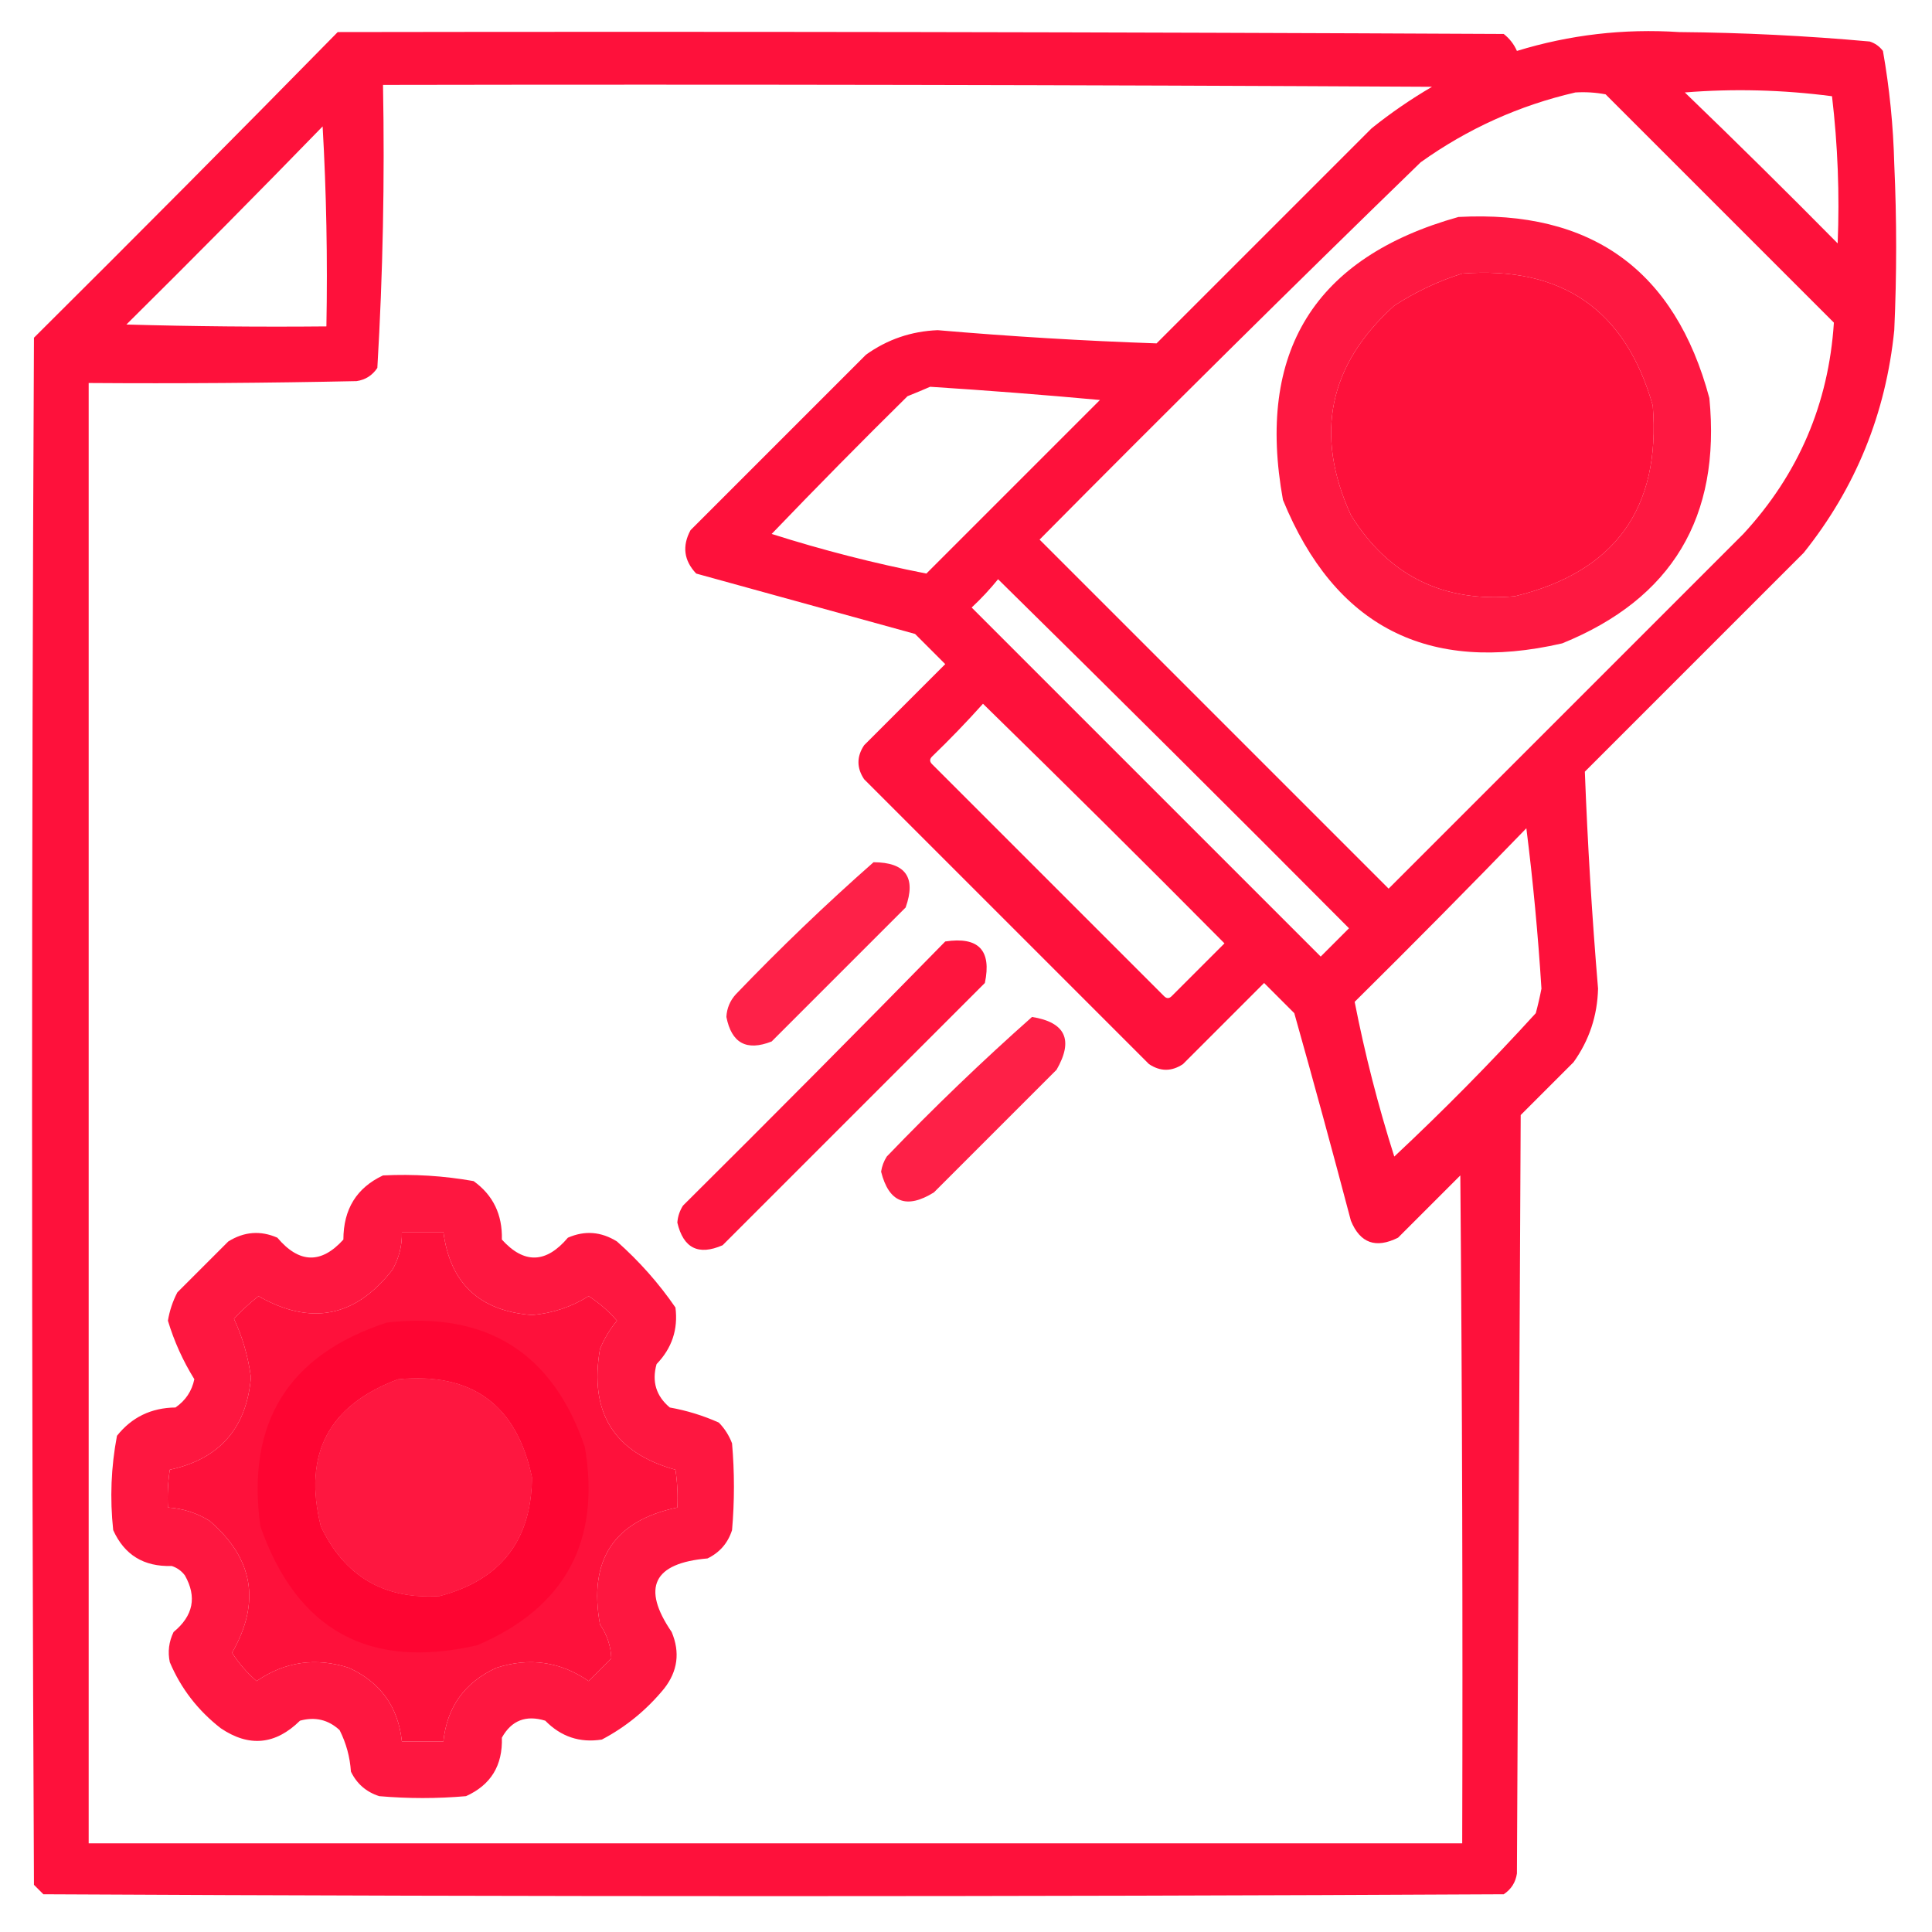 <?xml version="1.0" encoding="UTF-8"?>
<!DOCTYPE svg PUBLIC "-//W3C//DTD SVG 1.1//EN" "http://www.w3.org/Graphics/SVG/1.1/DTD/svg11.dtd">
<svg xmlns="http://www.w3.org/2000/svg" version="1.1" width="512px" height="512px" style="shape-rendering:geometricPrecision; text-rendering:geometricPrecision; image-rendering:optimizeQuality; fill-rule:evenodd; clip-rule:evenodd" xmlns:xlink="http://www.w3.org/1999/xlink">
<g><path style="opacity:0.946" fill="#fe0531" d="M 89.5,8.5 C 192.501,8.333 295.501,8.5 398.5,9C 400.049,10.214 401.215,11.714 402,13.5C 415.979,9.211 430.312,7.545 445,8.5C 461.867,8.648 478.7,9.481 495.5,11C 496.931,11.465 498.097,12.299 499,13.5C 500.744,23.379 501.744,33.379 502,43.5C 502.667,58.167 502.667,72.833 502,87.5C 499.769,109.613 491.769,129.28 478,146.5C 458.667,165.833 439.333,185.167 420,204.5C 420.729,223.669 421.896,242.836 423.5,262C 423.324,269.194 421.157,275.694 417,281.5C 412.333,286.167 407.667,290.833 403,295.5C 402.667,362.5 402.333,429.5 402,496.5C 401.654,498.848 400.487,500.681 398.5,502C 269.5,502.667 140.5,502.667 11.5,502C 10.667,501.167 9.833,500.333 9,499.5C 8.333,362.833 8.333,226.167 9,89.5C 36.035,62.632 62.868,35.632 89.5,8.5 Z M 101.5,22.5 C 194.167,22.333 286.834,22.5 379.5,23C 373.892,26.276 368.558,29.943 363.5,34C 344.5,53 325.5,72 306.5,91C 287.159,90.333 267.826,89.166 248.5,87.5C 241.492,87.78 235.159,89.947 229.5,94C 214,109.5 198.5,125 183,140.5C 180.731,144.714 181.231,148.547 184.5,152C 203.833,157.333 223.167,162.667 242.5,168C 245.167,170.667 247.833,173.333 250.5,176C 243.333,183.167 236.167,190.333 229,197.5C 227,200.5 227,203.5 229,206.5C 254.167,231.667 279.333,256.833 304.5,282C 307.5,284 310.5,284 313.5,282C 320.667,274.833 327.833,267.667 335,260.5C 337.667,263.167 340.333,265.833 343,268.5C 348.156,286.789 353.156,305.123 358,323.5C 360.433,329.448 364.6,330.948 370.5,328C 376,322.5 381.5,317 387,311.5C 387.5,370.499 387.667,429.499 387.5,488.5C 266.167,488.5 144.833,488.5 23.5,488.5C 23.5,359.5 23.5,230.5 23.5,101.5C 47.169,101.667 70.836,101.5 94.5,101C 96.848,100.654 98.681,99.487 100,97.5C 101.472,72.565 101.972,47.565 101.5,22.5 Z M 446.5,24.5 C 459.38,23.457 472.38,23.79 485.5,25.5C 487.031,38.451 487.531,51.451 487,64.5C 473.632,50.965 460.132,37.631 446.5,24.5 Z M 417.5,24.5 C 420.187,24.336 422.854,24.503 425.5,25C 445.667,45.167 465.833,65.333 486,85.5C 484.608,107.012 476.608,125.679 462,141.5C 430.667,172.833 399.333,204.167 368,235.5C 337.167,204.667 306.333,173.833 275.5,143C 308.861,109.305 342.528,75.972 376.5,43C 388.984,34.089 402.65,27.923 417.5,24.5 Z M 85.5,33.5 C 86.497,50.992 86.83,68.659 86.5,86.5C 68.83,86.667 51.163,86.5 33.5,86C 51.035,68.632 68.368,51.132 85.5,33.5 Z M 387.5,72.5 C 413.968,70.47 430.801,82.137 438,107.5C 440.144,134.721 427.977,151.555 401.5,158C 382.518,159.759 368.018,152.592 358,136.5C 348.266,115.171 352.099,96.671 369.5,81C 375.208,77.31 381.208,74.477 387.5,72.5 Z M 246.5,102.5 C 261.51,103.459 276.51,104.626 291.5,106C 276.167,121.333 260.833,136.667 245.5,152C 231.699,149.299 218.033,145.799 204.5,141.5C 216.319,129.181 228.319,117.014 240.5,105C 242.611,104.155 244.611,103.322 246.5,102.5 Z M 264.5,153.5 C 295.632,184.132 326.632,214.965 357.5,246C 355,248.5 352.5,251 350,253.5C 319.167,222.667 288.333,191.833 257.5,161C 260.039,158.63 262.372,156.13 264.5,153.5 Z M 260.5,186.5 C 281.965,207.465 303.299,228.632 324.5,250C 319.833,254.667 315.167,259.333 310.5,264C 309.833,264.667 309.167,264.667 308.5,264C 288,243.5 267.5,223 247,202.5C 246.333,201.833 246.333,201.167 247,200.5C 251.703,195.965 256.203,191.298 260.5,186.5 Z M 404.5,219.5 C 406.264,233.479 407.597,247.645 408.5,262C 408.079,264.185 407.579,266.351 407,268.5C 395.015,281.652 382.515,294.318 369.5,306.5C 365.201,292.967 361.701,279.301 359,265.5C 374.368,250.299 389.535,234.965 404.5,219.5 Z M 106.5,326.5 C 110.167,326.5 113.833,326.5 117.5,326.5C 119.292,340.121 127.125,347.455 141,348.5C 146.433,348.022 151.433,346.356 156,343.5C 158.784,345.28 161.284,347.447 163.5,350C 161.623,352.251 160.123,354.751 159,357.5C 156.075,374.339 162.741,385.006 179,389.5C 179.498,392.817 179.665,396.15 179.5,399.5C 162.724,403.013 155.891,413.347 159,430.5C 160.893,433.267 161.893,436.267 162,439.5C 160,441.5 158,443.5 156,445.5C 148.482,440.327 140.316,439.161 131.5,442C 123.114,445.878 118.448,452.378 117.5,461.5C 113.833,461.5 110.167,461.5 106.5,461.5C 105.534,452.364 100.867,445.864 92.5,442C 83.684,439.161 75.518,440.327 68,445.5C 65.447,443.284 63.28,440.784 61.5,438C 69.16,424.638 67.16,412.971 55.5,403C 52.107,400.924 48.44,399.758 44.5,399.5C 44.335,396.15 44.502,392.817 45,389.5C 58.179,386.652 65.345,378.486 66.5,365C 65.751,359.44 64.251,354.274 62,349.5C 64.016,347.316 66.183,345.316 68.5,343.5C 82.368,351.407 94.201,349.074 104,336.5C 105.759,333.392 106.592,330.059 106.5,326.5 Z M 105.5,365.5 C 125.108,363.613 136.941,372.28 141,391.5C 140.878,408.24 132.711,418.74 116.5,423C 101.784,423.94 91.284,417.773 85,404.5C 80.238,385.357 87.071,372.357 105.5,365.5 Z"/></g>
<g><path style="opacity:0.921" fill="#fe0531" d="M 386.5,57.5 C 421.749,55.605 443.915,71.605 453,105.5C 456.084,137.022 443.084,158.689 414,170.5C 378.401,178.702 353.734,166.036 340,132.5C 332.868,93.186 348.368,68.186 386.5,57.5 Z M 387.5,72.5 C 381.208,74.477 375.208,77.31 369.5,81C 352.099,96.671 348.266,115.171 358,136.5C 368.018,152.592 382.518,159.759 401.5,158C 427.977,151.555 440.144,134.721 438,107.5C 430.801,82.137 413.968,70.47 387.5,72.5 Z"/></g>
<g><path style="opacity:0.886" fill="#fe0531" d="M 231.5,228.5 C 240.005,228.534 242.838,232.534 240,240.5C 228.167,252.333 216.333,264.167 204.5,276C 197.862,278.625 193.862,276.458 192.5,269.5C 192.622,267.209 193.455,265.209 195,263.5C 206.759,251.238 218.926,239.571 231.5,228.5 Z"/></g>
<g><path style="opacity:0.933" fill="#fe0531" d="M 250.5,249.5 C 259.33,248.162 262.83,251.829 261,260.5C 237.833,283.667 214.667,306.833 191.5,330C 185.093,332.796 181.093,330.796 179.5,324C 179.625,322.373 180.125,320.873 181,319.5C 204.368,296.299 227.535,272.965 250.5,249.5 Z"/></g>
<g><path style="opacity:0.887" fill="#fe0531" d="M 273.5,269.5 C 282.382,270.933 284.548,275.599 280,283.5C 269.167,294.333 258.333,305.167 247.5,316C 240.215,320.519 235.549,318.685 233.5,310.5C 233.719,309.062 234.219,307.729 235,306.5C 247.449,293.546 260.283,281.213 273.5,269.5 Z"/></g>
<g><path style="opacity:0.922" fill="#fe0531" d="M 101.5,311.5 C 109.585,311.099 117.585,311.599 125.5,313C 130.675,316.712 133.175,321.879 133,328.5C 138.885,335.009 144.718,334.842 150.5,328C 154.961,326.046 159.294,326.379 163.5,329C 169.41,334.239 174.577,340.072 179,346.5C 179.739,352.284 178.072,357.284 174,361.5C 172.703,366.117 173.87,369.95 177.5,373C 182.013,373.806 186.346,375.139 190.5,377C 192.041,378.579 193.208,380.413 194,382.5C 194.667,390.167 194.667,397.833 194,405.5C 192.895,408.937 190.728,411.437 187.5,413C 173.129,414.24 169.962,420.74 178,432.5C 180.267,437.896 179.6,442.896 176,447.5C 171.349,453.162 165.849,457.662 159.5,461C 153.67,461.923 148.67,460.256 144.5,456C 139.375,454.431 135.541,455.931 133,460.5C 133.239,467.872 130.072,473.039 123.5,476C 115.833,476.667 108.167,476.667 100.5,476C 97.063,474.895 94.563,472.728 93,469.5C 92.743,465.623 91.743,461.957 90,458.5C 87.005,455.735 83.505,454.902 79.5,456C 72.999,462.407 65.999,463.073 58.5,458C 52.441,453.286 47.941,447.452 45,440.5C 44.416,437.743 44.75,435.077 46,432.5C 51.224,428.203 52.224,423.203 49,417.5C 48.097,416.299 46.931,415.465 45.5,415C 38.128,415.239 32.961,412.072 30,405.5C 29.095,397.089 29.428,388.755 31,380.5C 34.91,375.579 40.077,373.079 46.5,373C 49.178,371.159 50.844,368.659 51.5,365.5C 48.488,360.65 46.155,355.483 44.5,350C 44.934,347.366 45.767,344.866 47,342.5C 51.5,338 56,333.5 60.5,329C 64.706,326.379 69.039,326.046 73.5,328C 79.282,334.842 85.115,335.009 91,328.5C 91.012,320.442 94.512,314.775 101.5,311.5 Z M 106.5,326.5 C 106.592,330.059 105.759,333.392 104,336.5C 94.201,349.074 82.368,351.407 68.5,343.5C 66.183,345.316 64.016,347.316 62,349.5C 64.251,354.274 65.751,359.44 66.5,365C 65.345,378.486 58.179,386.652 45,389.5C 44.502,392.817 44.335,396.15 44.5,399.5C 48.44,399.758 52.107,400.924 55.5,403C 67.16,412.971 69.16,424.638 61.5,438C 63.28,440.784 65.447,443.284 68,445.5C 75.518,440.327 83.684,439.161 92.5,442C 100.867,445.864 105.534,452.364 106.5,461.5C 110.167,461.5 113.833,461.5 117.5,461.5C 118.448,452.378 123.114,445.878 131.5,442C 140.316,439.161 148.482,440.327 156,445.5C 158,443.5 160,441.5 162,439.5C 161.893,436.267 160.893,433.267 159,430.5C 155.891,413.347 162.724,403.013 179.5,399.5C 179.665,396.15 179.498,392.817 179,389.5C 162.741,385.006 156.075,374.339 159,357.5C 160.123,354.751 161.623,352.251 163.5,350C 161.284,347.447 158.784,345.28 156,343.5C 151.433,346.356 146.433,348.022 141,348.5C 127.125,347.455 119.292,340.121 117.5,326.5C 113.833,326.5 110.167,326.5 106.5,326.5 Z M 105.5,365.5 C 87.071,372.357 80.238,385.357 85,404.5C 91.284,417.773 101.784,423.94 116.5,423C 132.711,418.74 140.878,408.24 141,391.5C 136.941,372.28 125.108,363.613 105.5,365.5 Z"/></g>
<g><path style="opacity:0.921" fill="#fe0531" d="M 102.5,350.5 C 128.998,347.486 146.498,358.486 155,383.5C 159.234,408.537 149.734,426.037 126.5,436C 97.885,442.611 78.718,432.111 69,404.5C 65.215,377.046 76.382,359.046 102.5,350.5 Z M 105.5,365.5 C 87.071,372.357 80.238,385.357 85,404.5C 91.284,417.773 101.784,423.94 116.5,423C 132.711,418.74 140.878,408.24 141,391.5C 136.941,372.28 125.108,363.613 105.5,365.5 Z"/></g>
</svg>

